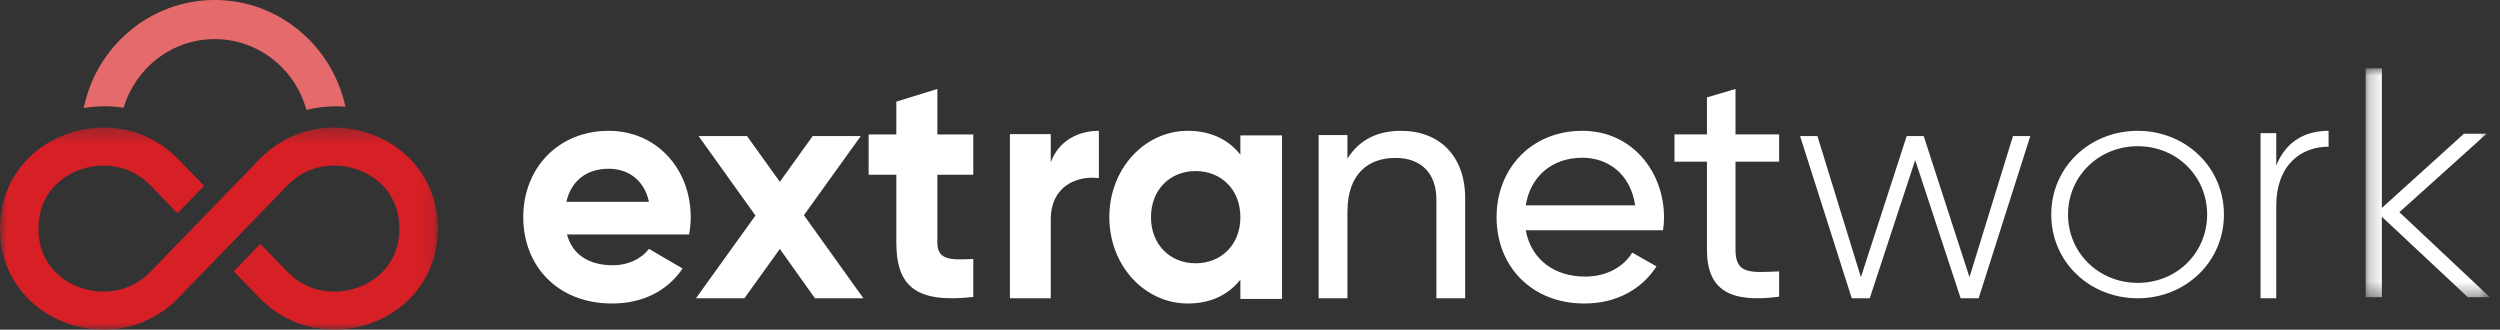 <svg width="182" height="24" viewBox="0 0 182 24" fill="none" xmlns="http://www.w3.org/2000/svg">
<rect x="0" y="0" width="182" height="24" fill="#333333" stroke="none"/>
<g id="Group 536">
<path id="Fill 1" fill-rule="evenodd" clip-rule="evenodd" d="M41.231 14.69C41.585 13.166 42.693 12.285 44.32 12.285C45.593 12.285 46.866 12.975 47.244 14.69H41.231ZM44.319 9.524C40.617 9.524 38.094 12.262 38.094 15.809C38.094 19.357 40.594 22.095 44.555 22.095C46.819 22.095 48.587 21.166 49.695 19.547L47.243 18.119C46.724 18.809 45.781 19.309 44.602 19.309C42.999 19.309 41.702 18.642 41.278 17.071H50.167C50.238 16.666 50.285 16.262 50.285 15.809C50.285 12.309 47.809 9.524 44.319 9.524V9.524Z" fill="white"/>
<path id="Fill 3" fill-rule="evenodd" clip-rule="evenodd" d="M62.666 9.904H59.163L56.772 13.235L54.381 9.904H50.855L54.997 15.691L50.665 21.714H54.192L56.772 18.124L59.328 21.714H62.855L58.524 15.667L62.666 9.904Z" fill="white"/>
<path id="Fill 5" fill-rule="evenodd" clip-rule="evenodd" d="M68.239 6.476L65.252 7.399V9.789H63.237V12.722H65.252V17.643C65.252 20.837 66.665 22.091 70.856 21.617V18.85C69.143 18.944 68.239 18.921 68.239 17.643V12.722H70.856V9.789H68.239V6.476Z" fill="white"/>
<path id="Fill 7" fill-rule="evenodd" clip-rule="evenodd" d="M76.495 11.818V9.763H73.522V21.714H76.495V16.001C76.495 13.491 78.454 12.774 79.998 12.966V9.524C78.546 9.524 77.094 10.193 76.495 11.818" fill="white"/>
<path id="Fill 9" fill-rule="evenodd" clip-rule="evenodd" d="M87.035 19.167C85.179 19.167 83.792 17.809 83.792 15.81C83.792 13.81 85.179 12.453 87.035 12.453C88.915 12.453 90.301 13.81 90.301 15.81C90.301 17.809 88.915 19.167 87.035 19.167V19.167ZM90.3 11.262C89.454 10.19 88.185 9.524 86.47 9.524C83.345 9.524 80.76 12.262 80.76 15.809C80.76 19.357 83.345 22.095 86.47 22.095C88.185 22.095 89.454 21.428 90.3 20.357V21.761H93.331V9.857H90.3V11.262Z" fill="white"/>
<path id="Fill 11" fill-rule="evenodd" clip-rule="evenodd" d="M101.993 9.524C100.308 9.524 98.984 10.142 98.093 11.543V9.832H95.998V21.714H98.093V15.417C98.093 12.613 99.658 11.496 101.584 11.496C103.438 11.496 104.57 12.589 104.57 14.538V21.714H106.664V14.419C106.664 11.377 104.81 9.524 101.993 9.524" fill="white"/>
<path id="Fill 13" fill-rule="evenodd" clip-rule="evenodd" d="M111.074 14.949C111.407 12.87 112.958 11.483 115.2 11.483C116.99 11.483 118.684 12.583 119.041 14.949H111.074ZM115.201 9.524C111.479 9.524 108.951 12.272 108.951 15.809C108.951 19.394 111.503 22.095 115.344 22.095C117.73 22.095 119.543 21.019 120.592 19.394L118.827 18.39C118.23 19.37 117.038 20.135 115.392 20.135C113.173 20.135 111.479 18.916 111.074 16.765H121.069C121.117 16.454 121.141 16.144 121.141 15.833C121.141 12.487 118.803 9.524 115.201 9.524V9.524Z" fill="white"/>
<path id="Fill 15" fill-rule="evenodd" clip-rule="evenodd" d="M126.344 6.476L124.266 7.091V9.784H121.902V11.769H124.266V18.172C124.266 21.126 125.938 22.072 129.521 21.599V19.756C127.395 19.85 126.344 19.968 126.344 18.172V11.769H129.521V9.784H126.344V6.476Z" fill="white"/>
<path id="Fill 17" fill-rule="evenodd" clip-rule="evenodd" d="M143.378 20.179L140.045 9.904H138.807L135.474 20.179L132.307 9.904H131.045L134.807 21.714H136.117L139.426 11.652L142.735 21.714H144.045L147.807 9.904H146.545L143.378 20.179Z" fill="white"/>
<path id="Fill 19" fill-rule="evenodd" clip-rule="evenodd" d="M155.629 20.593C152.779 20.593 150.552 18.397 150.552 15.618C150.552 12.839 152.779 10.644 155.629 10.644C158.478 10.644 160.681 12.839 160.681 15.618C160.681 18.397 158.478 20.593 155.629 20.593M155.628 9.524C152.132 9.524 149.331 12.162 149.331 15.619C149.331 19.075 152.132 21.714 155.628 21.714C159.1 21.714 161.902 19.075 161.902 15.619C161.902 12.162 159.1 9.524 155.628 9.524" fill="white"/>
<path id="Fill 21" fill-rule="evenodd" clip-rule="evenodd" d="M165.71 12.048V9.692H164.568V21.714H165.71V15.03C165.71 11.952 167.558 10.678 169.521 10.678V9.524C167.969 9.524 166.485 10.149 165.71 12.048" fill="white"/>
<g id="Group 25">
<mask id="mask0" mask-type="alpha" maskUnits="userSpaceOnUse" x="172" y="4" width="10" height="18">
<path id="Clip 24" fill-rule="evenodd" clip-rule="evenodd" d="M172.22 4.973H181.262V21.636H172.22V4.973Z" fill="white"/>
</mask>
<g mask="url(#mask0)">
<path id="Fill 23" fill-rule="evenodd" clip-rule="evenodd" d="M174.676 15.447L181.026 9.734H179.374L173.401 15.137V4.973H172.22V21.636H173.401V15.78L179.657 21.636H181.262L174.676 15.447Z" fill="white"/>
</g>
</g>
<path id="Fill 26" fill-rule="evenodd" clip-rule="evenodd" d="M9.001 7.844C9.856 4.957 12.504 2.847 15.631 2.847C18.814 2.847 21.5 5.033 22.305 8C23.002 7.828 23.723 7.737 24.458 7.737C24.687 7.737 24.915 7.747 25.143 7.765C24.194 3.332 20.291 0 15.631 0C10.936 0 7.006 3.382 6.096 7.865C6.597 7.781 7.102 7.737 7.609 7.737C8.08 7.737 8.544 7.773 9.001 7.844" fill="#E46A6B"/>
<g id="Group 30">
<mask id="mask1" mask-type="alpha" maskUnits="userSpaceOnUse" x="0" y="9" width="32" height="16">
<path id="Clip 29" fill-rule="evenodd" clip-rule="evenodd" d="M0 9.283H31.874V24H0V9.283Z" fill="white"/>
</mask>
<g mask="url(#mask1)">
<path id="Fill 28" fill-rule="evenodd" clip-rule="evenodd" d="M31.86 17.151C31.869 16.982 31.874 16.812 31.874 16.642C31.874 16.471 31.869 16.301 31.859 16.131C31.688 13.221 29.835 10.781 27.024 9.763C26.428 9.547 25.823 9.407 25.219 9.337C24.921 9.302 24.624 9.283 24.328 9.283C23.681 9.283 23.041 9.366 22.423 9.527C21.106 9.87 19.885 10.571 18.886 11.602L10.963 19.775C9.93 20.841 8.682 21.23 7.54 21.23C6.917 21.23 6.325 21.114 5.817 20.93C4.042 20.287 2.919 18.815 2.812 16.994C2.805 16.878 2.802 16.76 2.802 16.642C2.802 16.523 2.805 16.406 2.811 16.291C2.919 14.468 4.042 12.996 5.817 12.354C6.325 12.169 6.917 12.054 7.54 12.054C8.682 12.054 9.93 12.442 10.963 13.508L12.921 15.529L14.857 13.529L12.989 11.602C11.791 10.367 10.274 9.605 8.658 9.365C8.292 9.311 7.92 9.283 7.546 9.283C6.983 9.283 6.415 9.346 5.849 9.472C5.514 9.546 5.181 9.643 4.85 9.763C2.039 10.781 0.186 13.221 0.014 16.133C0.005 16.301 0 16.471 0 16.642C0 16.812 0.005 16.982 0.015 17.152C0.186 20.062 2.039 22.502 4.85 23.521C5.74 23.843 6.651 24 7.546 24C9.571 24 11.52 23.197 12.989 21.682L20.912 13.508C21.944 12.442 23.192 12.054 24.334 12.054C24.957 12.054 25.549 12.169 26.058 12.354C27.832 12.996 28.955 14.468 29.062 16.29C29.069 16.406 29.073 16.523 29.073 16.642C29.073 16.76 29.069 16.878 29.063 16.992C28.955 18.815 27.832 20.287 26.058 20.93C25.549 21.114 24.957 21.23 24.334 21.23C23.192 21.23 21.945 20.841 20.912 19.775L18.952 17.754L17.015 19.752L18.886 21.682H18.886C20.354 23.197 22.304 24 24.328 24C25.224 24 26.134 23.843 27.024 23.521C29.835 22.502 31.688 20.062 31.86 17.151" fill="#D71F26"/>
</g>
</g>
</g>
</svg>
